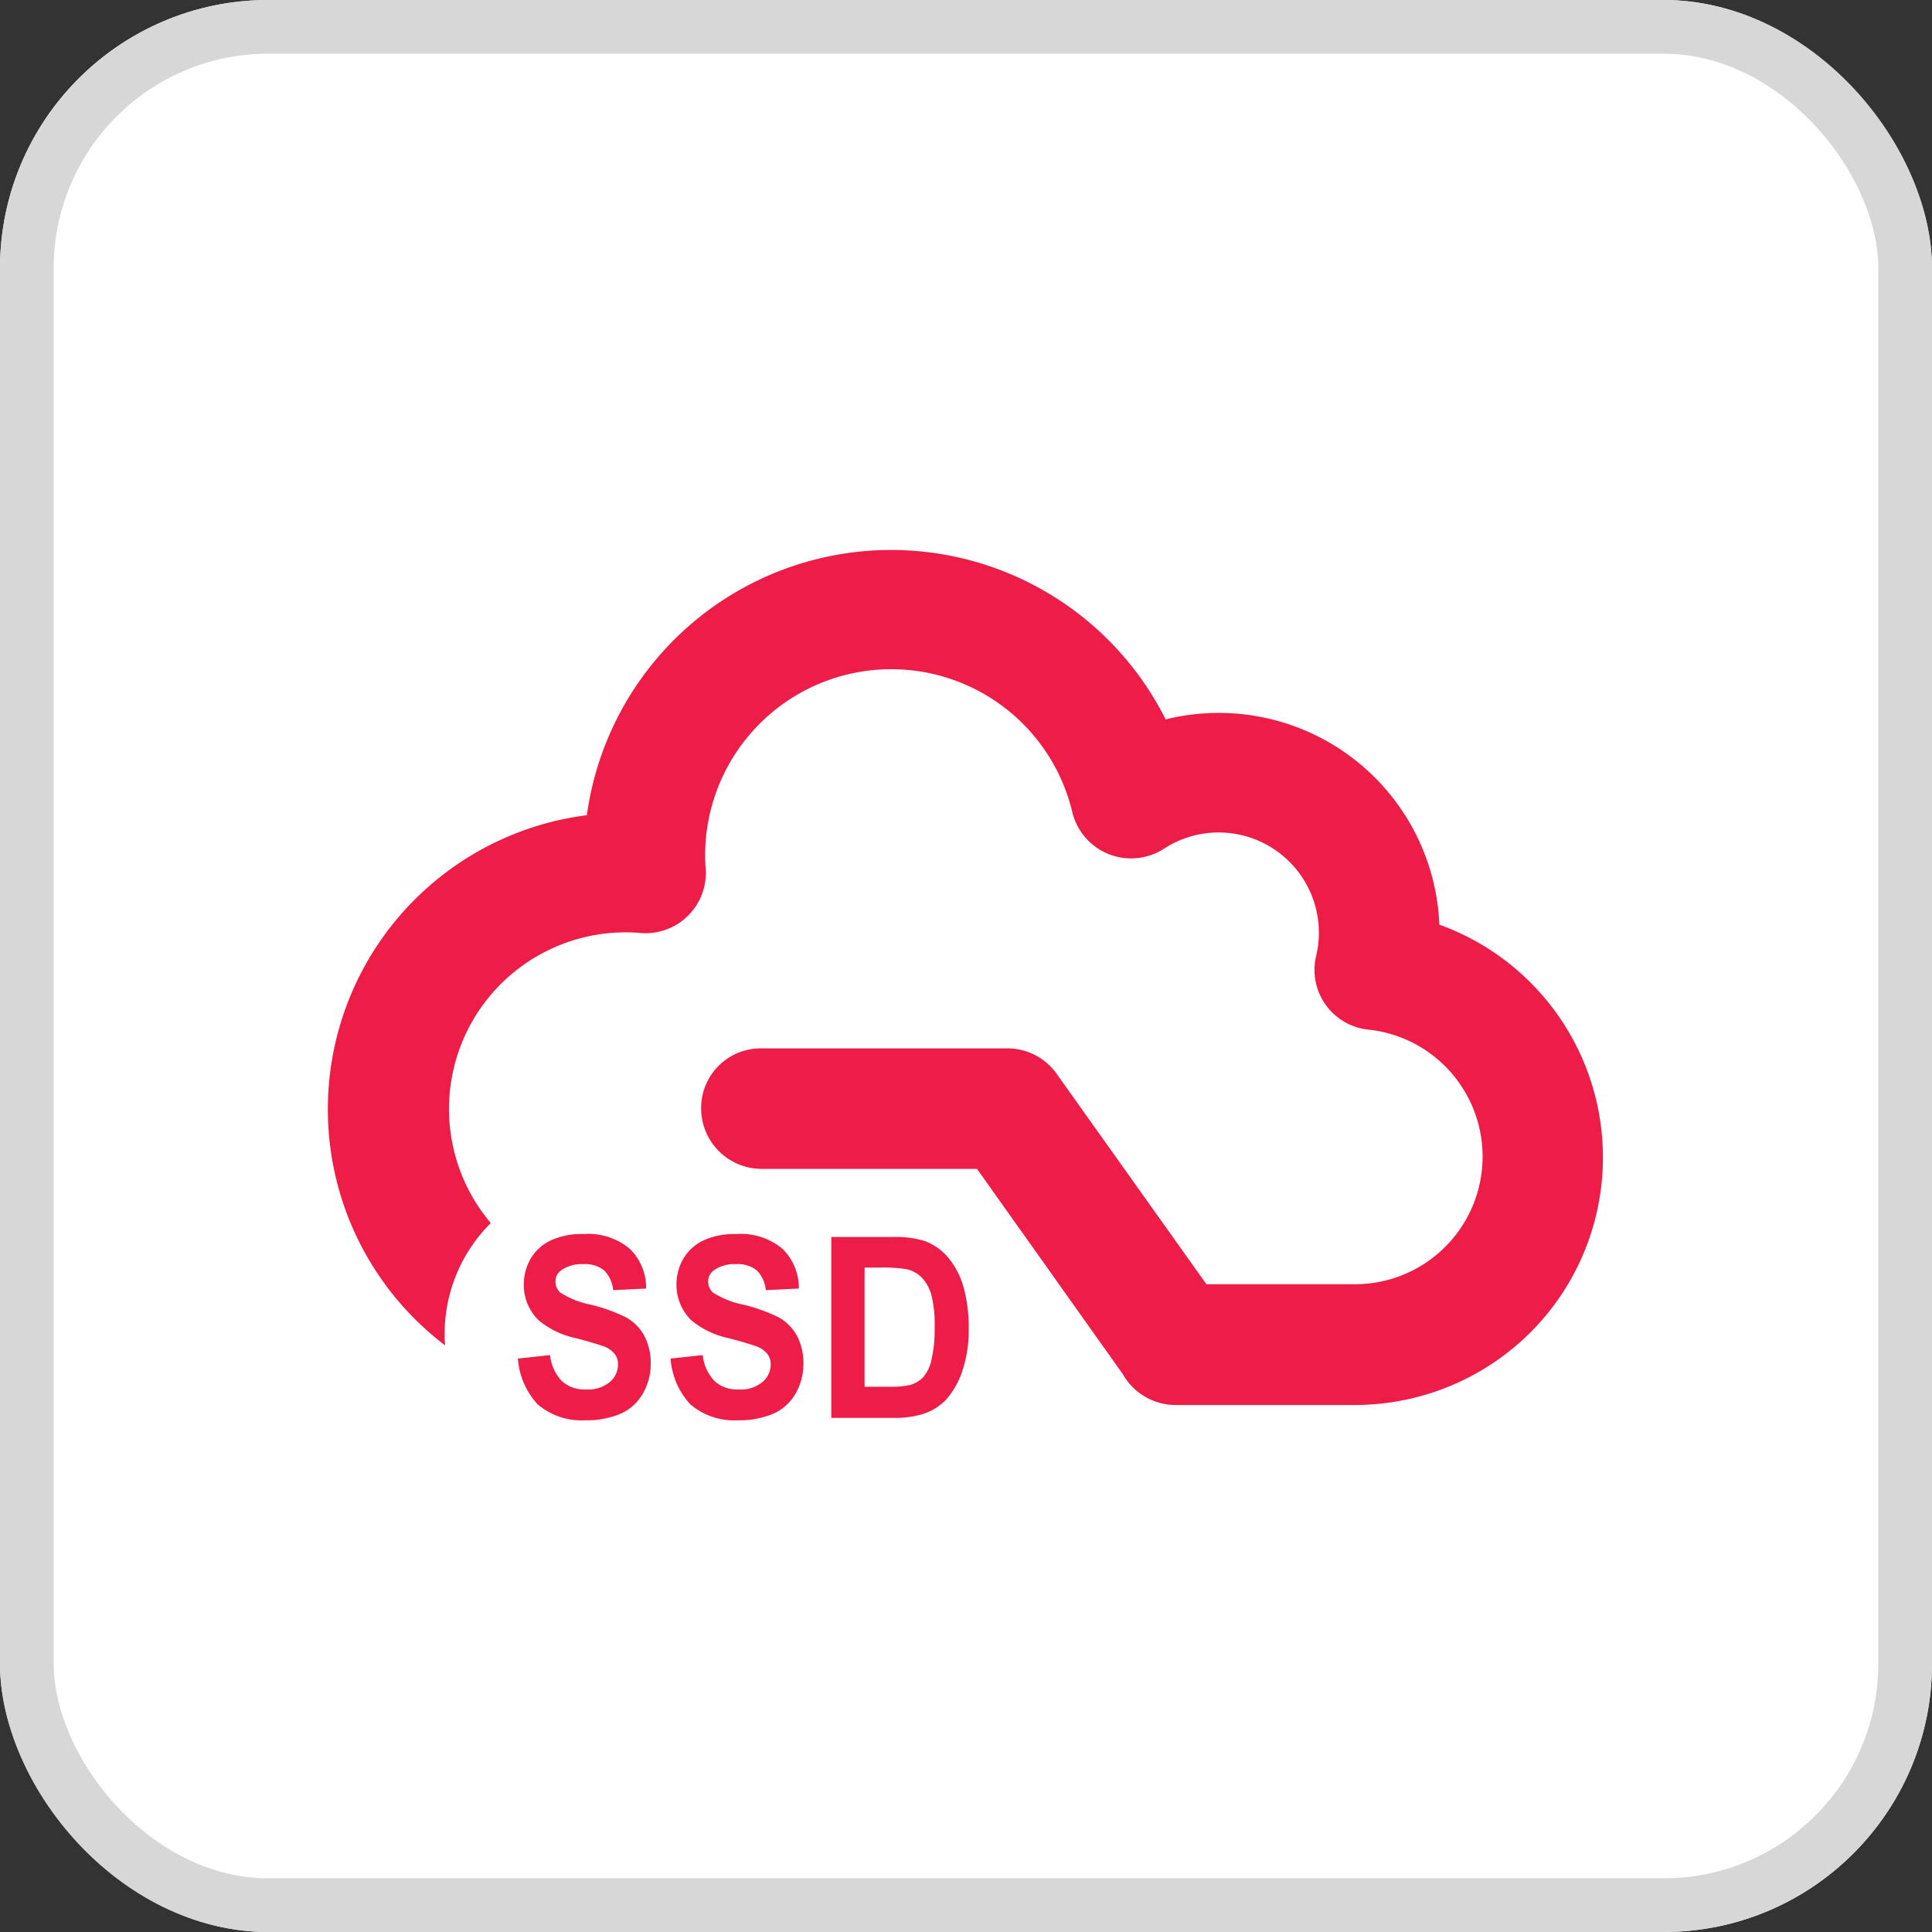 <svg xmlns="http://www.w3.org/2000/svg" width="36" height="36"><rect width="100%" height="100%" fill="#333333" stroke="none"/><g fill="#fff" stroke="#d7d7d7"><rect width="36" height="36" stroke="none" rx="5"/><rect width="35" height="35" x=".5" y=".5" fill="none" rx="4.5"/></g><path fill="none" d="M6 6h24v24H6z"/><path fill="#ed1d48" d="M28.515 24.83a4.638 4.638 0 0 1-3.28 1.35h-3.33a1.129 1.129 0 0 1-.98-.57l-2.72-3.83h-4.03a1.128 1.128 0 0 1-1.11-1.1 1.11 1.11 0 0 1 1.11-1.145h4.6a1.126 1.126 0 0 1 .915.475l2.79 3.92h2.755a2.379 2.379 0 0 0 .26-4.745 1.118 1.118 0 0 1-.97-1.375 1.868 1.868 0 0 0-2.83-2 1.127 1.127 0 0 1-1.715-.68 3.468 3.468 0 0 0-6.835 1.005 1.124 1.124 0 0 1-1.21 1.25 3.291 3.291 0 0 0-2.79 5.405 2.911 2.911 0 0 0-.86 2.06 1.62 1.62 0 0 0 .01.22 5.523 5.523 0 0 1 2.64-9.88 5.723 5.723 0 0 1 10.785-1.785 4.113 4.113 0 0 1 5.1 3.825 4.61 4.61 0 0 1 1.695 7.6Z"/><path fill="#ed1d48" d="m9.65 25.315.6-.065a.815.815 0 0 0 .22.485.619.619 0 0 0 .445.155.631.631 0 0 0 .45-.14.425.425 0 0 0 .15-.325.3.3 0 0 0-.065-.2.48.48 0 0 0-.22-.145 7.472 7.472 0 0 0-.5-.145 1.631 1.631 0 0 1-.69-.33.921.921 0 0 1-.28-.675.961.961 0 0 1 .13-.48.867.867 0 0 1 .38-.34 1.367 1.367 0 0 1 .6-.115 1.206 1.206 0 0 1 .865.275 1.016 1.016 0 0 1 .305.74l-.615.03a.6.6 0 0 0-.17-.37.576.576 0 0 0-.39-.115.656.656 0 0 0-.415.12.252.252 0 0 0-.1.21.277.277 0 0 0 .09.2 1.613 1.613 0 0 0 .565.225 3.1 3.1 0 0 1 .665.24.876.876 0 0 1 .335.34 1.086 1.086 0 0 1 .12.535 1.093 1.093 0 0 1-.145.54.9.9 0 0 1-.41.375 1.626 1.626 0 0 1-.665.125 1.257 1.257 0 0 1-.89-.3 1.407 1.407 0 0 1-.365-.85ZM12.495 25.315l.6-.065a.815.815 0 0 0 .22.485.619.619 0 0 0 .445.155.631.631 0 0 0 .45-.14.425.425 0 0 0 .15-.325.3.3 0 0 0-.065-.2.48.48 0 0 0-.22-.145 7.472 7.472 0 0 0-.5-.145 1.631 1.631 0 0 1-.69-.33.921.921 0 0 1-.28-.675.961.961 0 0 1 .13-.48.867.867 0 0 1 .38-.34 1.367 1.367 0 0 1 .6-.115 1.206 1.206 0 0 1 .865.275 1.016 1.016 0 0 1 .305.74l-.615.03a.6.6 0 0 0-.17-.37.576.576 0 0 0-.39-.115.656.656 0 0 0-.415.12.252.252 0 0 0-.1.21.277.277 0 0 0 .09.2 1.613 1.613 0 0 0 .565.225 3.1 3.1 0 0 1 .665.24.876.876 0 0 1 .335.34 1.086 1.086 0 0 1 .12.535 1.093 1.093 0 0 1-.145.54.9.9 0 0 1-.41.375 1.626 1.626 0 0 1-.665.125 1.257 1.257 0 0 1-.89-.3 1.407 1.407 0 0 1-.365-.85ZM15.49 23.05h1.13a1.9 1.9 0 0 1 .58.065 1.019 1.019 0 0 1 .46.31 1.46 1.46 0 0 1 .29.545 2.775 2.775 0 0 1 .1.8 2.337 2.337 0 0 1-.1.715 1.544 1.544 0 0 1-.325.6 1.044 1.044 0 0 1-.435.265 1.781 1.781 0 0 1-.545.07H15.49v-3.37Zm.62.57v2.22h.46a1.692 1.692 0 0 0 .375-.03.536.536 0 0 0 .25-.14.728.728 0 0 0 .16-.325 2.489 2.489 0 0 0 .06-.615 2.236 2.236 0 0 0-.06-.6.773.773 0 0 0-.175-.32.575.575 0 0 0-.285-.16 2.705 2.705 0 0 0-.505-.03Z"/></svg>